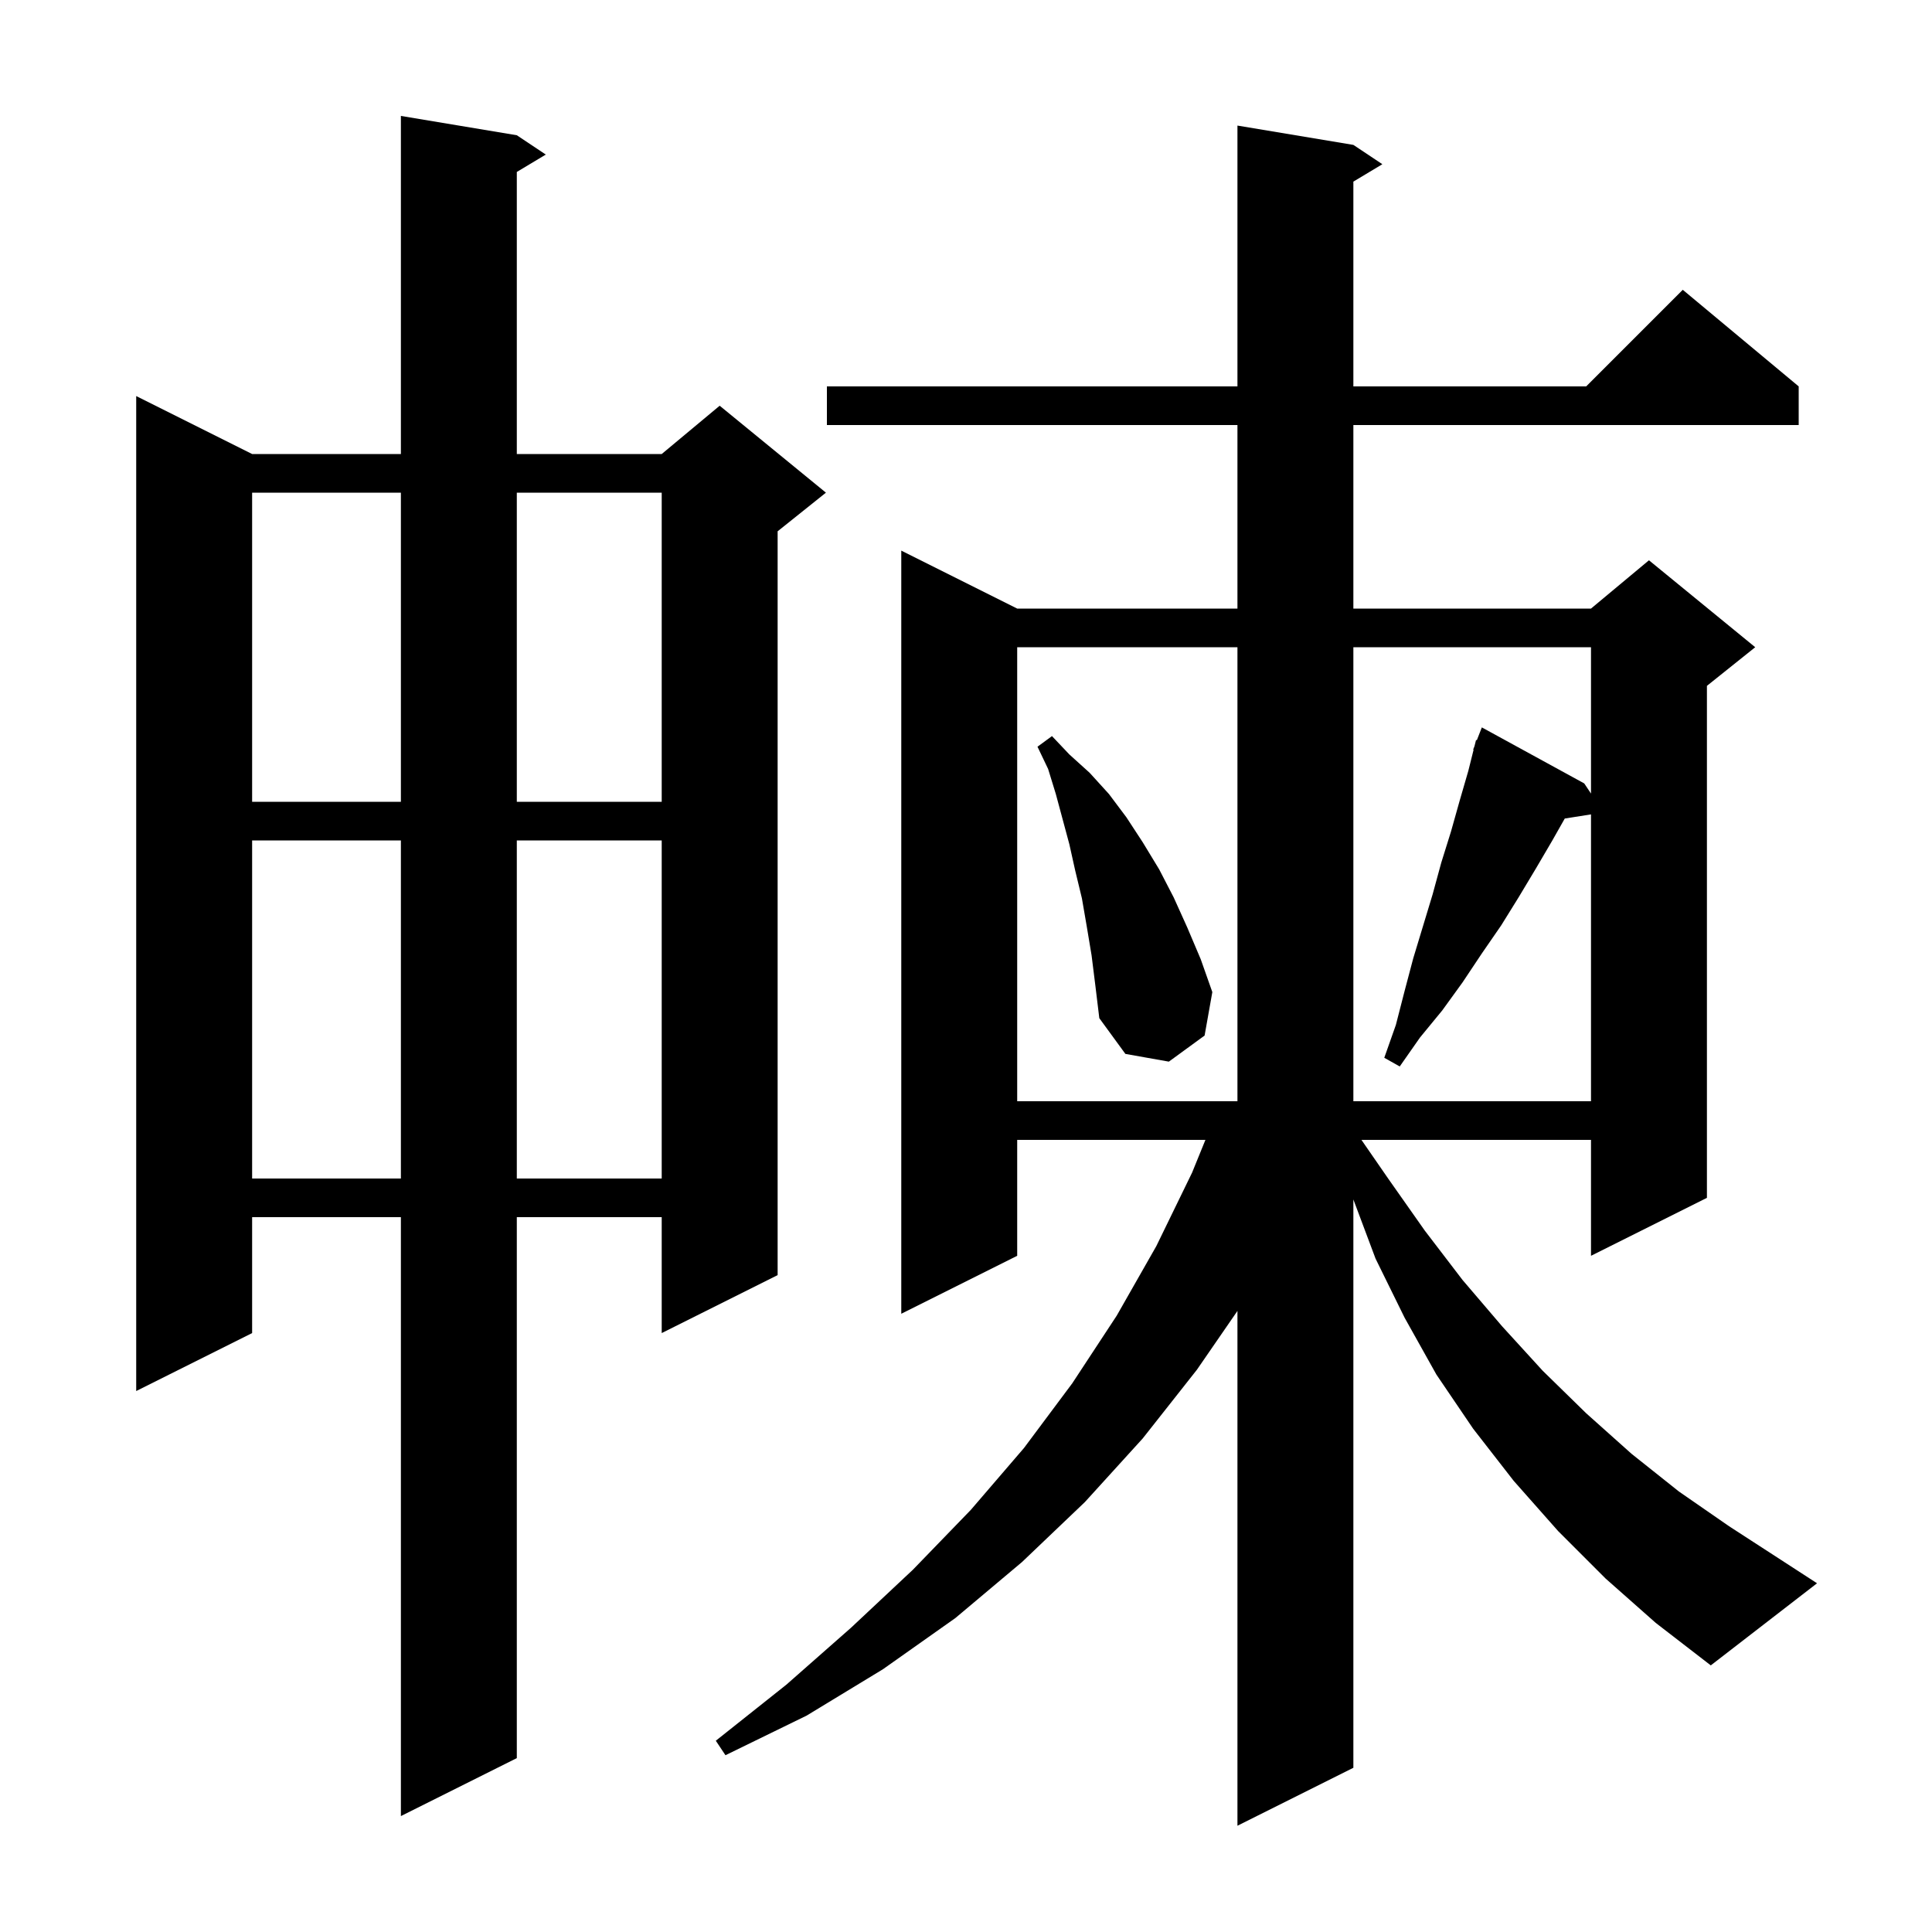 <svg xmlns="http://www.w3.org/2000/svg" xmlns:xlink="http://www.w3.org/1999/xlink" version="1.1" baseProfile="full" viewBox="0 0 200 200" width="200" height="200">
<g fill="black">
<path d="M 166.2 163.4 L 161.3 158.5 L 156.7 153.3 L 152.5 147.9 L 148.7 142.3 L 145.4 136.4 L 142.4 130.3 L 140.1 124.167 L 140.1 183.0 L 128.1 189.0 L 128.1 135.706 L 123.9 141.8 L 118.3 148.9 L 112.3 155.5 L 105.8 161.7 L 98.9 167.5 L 91.4 172.8 L 83.5 177.6 L 75.1 181.7 L 74.1 180.2 L 81.4 174.4 L 88.1 168.5 L 94.5 162.5 L 100.5 156.3 L 106.0 149.9 L 111.0 143.2 L 115.6 136.2 L 119.7 129.0 L 123.4 121.4 L 124.785 118.0 L 105.3 118.0 L 105.3 130.0 L 93.3 136.0 L 93.3 57.0 L 105.3 63.0 L 128.1 63.0 L 128.1 44.0 L 85.6 44.0 L 85.6 40.0 L 128.1 40.0 L 128.1 13.0 L 140.1 15.0 L 143.1 17.0 L 140.1 18.8 L 140.1 40.0 L 164.2 40.0 L 174.2 30.0 L 186.2 40.0 L 186.2 44.0 L 140.1 44.0 L 140.1 63.0 L 164.7 63.0 L 170.7 58.0 L 181.7 67.0 L 176.7 71.0 L 176.7 124.0 L 164.7 130.0 L 164.7 118.0 L 140.936 118.0 L 143.7 122.0 L 147.5 127.4 L 151.4 132.5 L 155.5 137.3 L 159.7 141.9 L 164.2 146.3 L 168.9 150.5 L 173.8 154.4 L 179.0 158.0 L 184.4 161.5 L 188.1 163.9 L 177.1 172.4 L 171.4 168.0 Z M 53.5 14.0 L 56.5 16.0 L 53.5 17.8 L 53.5 47.0 L 68.5 47.0 L 74.5 42.0 L 85.5 51.0 L 80.5 55.0 L 80.5 132.0 L 68.5 138.0 L 68.5 126.0 L 53.5 126.0 L 53.5 182.0 L 41.5 188.0 L 41.5 126.0 L 26.1 126.0 L 26.1 138.0 L 14.1 144.0 L 14.1 41.0 L 26.1 47.0 L 41.5 47.0 L 41.5 12.0 Z M 26.1 87.0 L 26.1 122.0 L 41.5 122.0 L 41.5 87.0 Z M 53.5 87.0 L 53.5 122.0 L 68.5 122.0 L 68.5 87.0 Z M 105.3 67.0 L 105.3 114.0 L 128.1 114.0 L 128.1 67.0 Z M 140.1 67.0 L 140.1 114.0 L 164.7 114.0 L 164.7 84.305 L 161.984 84.734 L 160.7 87.0 L 159.0 89.9 L 157.2 92.9 L 155.4 95.8 L 153.4 98.7 L 151.4 101.7 L 149.3 104.6 L 147.0 107.4 L 144.9 110.4 L 143.3 109.5 L 144.5 106.1 L 145.4 102.6 L 146.3 99.2 L 148.3 92.6 L 149.2 89.3 L 150.2 86.1 L 151.1 82.9 L 152.0 79.8 L 152.546 77.614 L 152.5 77.6 L 152.638 77.246 L 152.8 76.6 L 152.879 76.632 L 153.4 75.3 L 164.0 81.1 L 164.7 82.15 L 164.7 67.0 Z M 113.0 98.9 L 112.5 95.9 L 112.0 93.0 L 111.3 90.1 L 110.7 87.4 L 109.3 82.2 L 108.5 79.6 L 107.4 77.3 L 108.9 76.2 L 110.7 78.1 L 112.8 80.0 L 114.8 82.2 L 116.6 84.6 L 118.3 87.2 L 120.0 90.0 L 121.5 92.9 L 122.9 96.0 L 124.3 99.3 L 125.5 102.7 L 124.7 107.2 L 121.0 109.9 L 116.5 109.1 L 113.8 105.4 L 113.4 102.1 Z M 26.1 51.0 L 26.1 83.0 L 41.5 83.0 L 41.5 51.0 Z M 53.5 51.0 L 53.5 83.0 L 68.5 83.0 L 68.5 51.0 Z " />
</g>
</svg>
